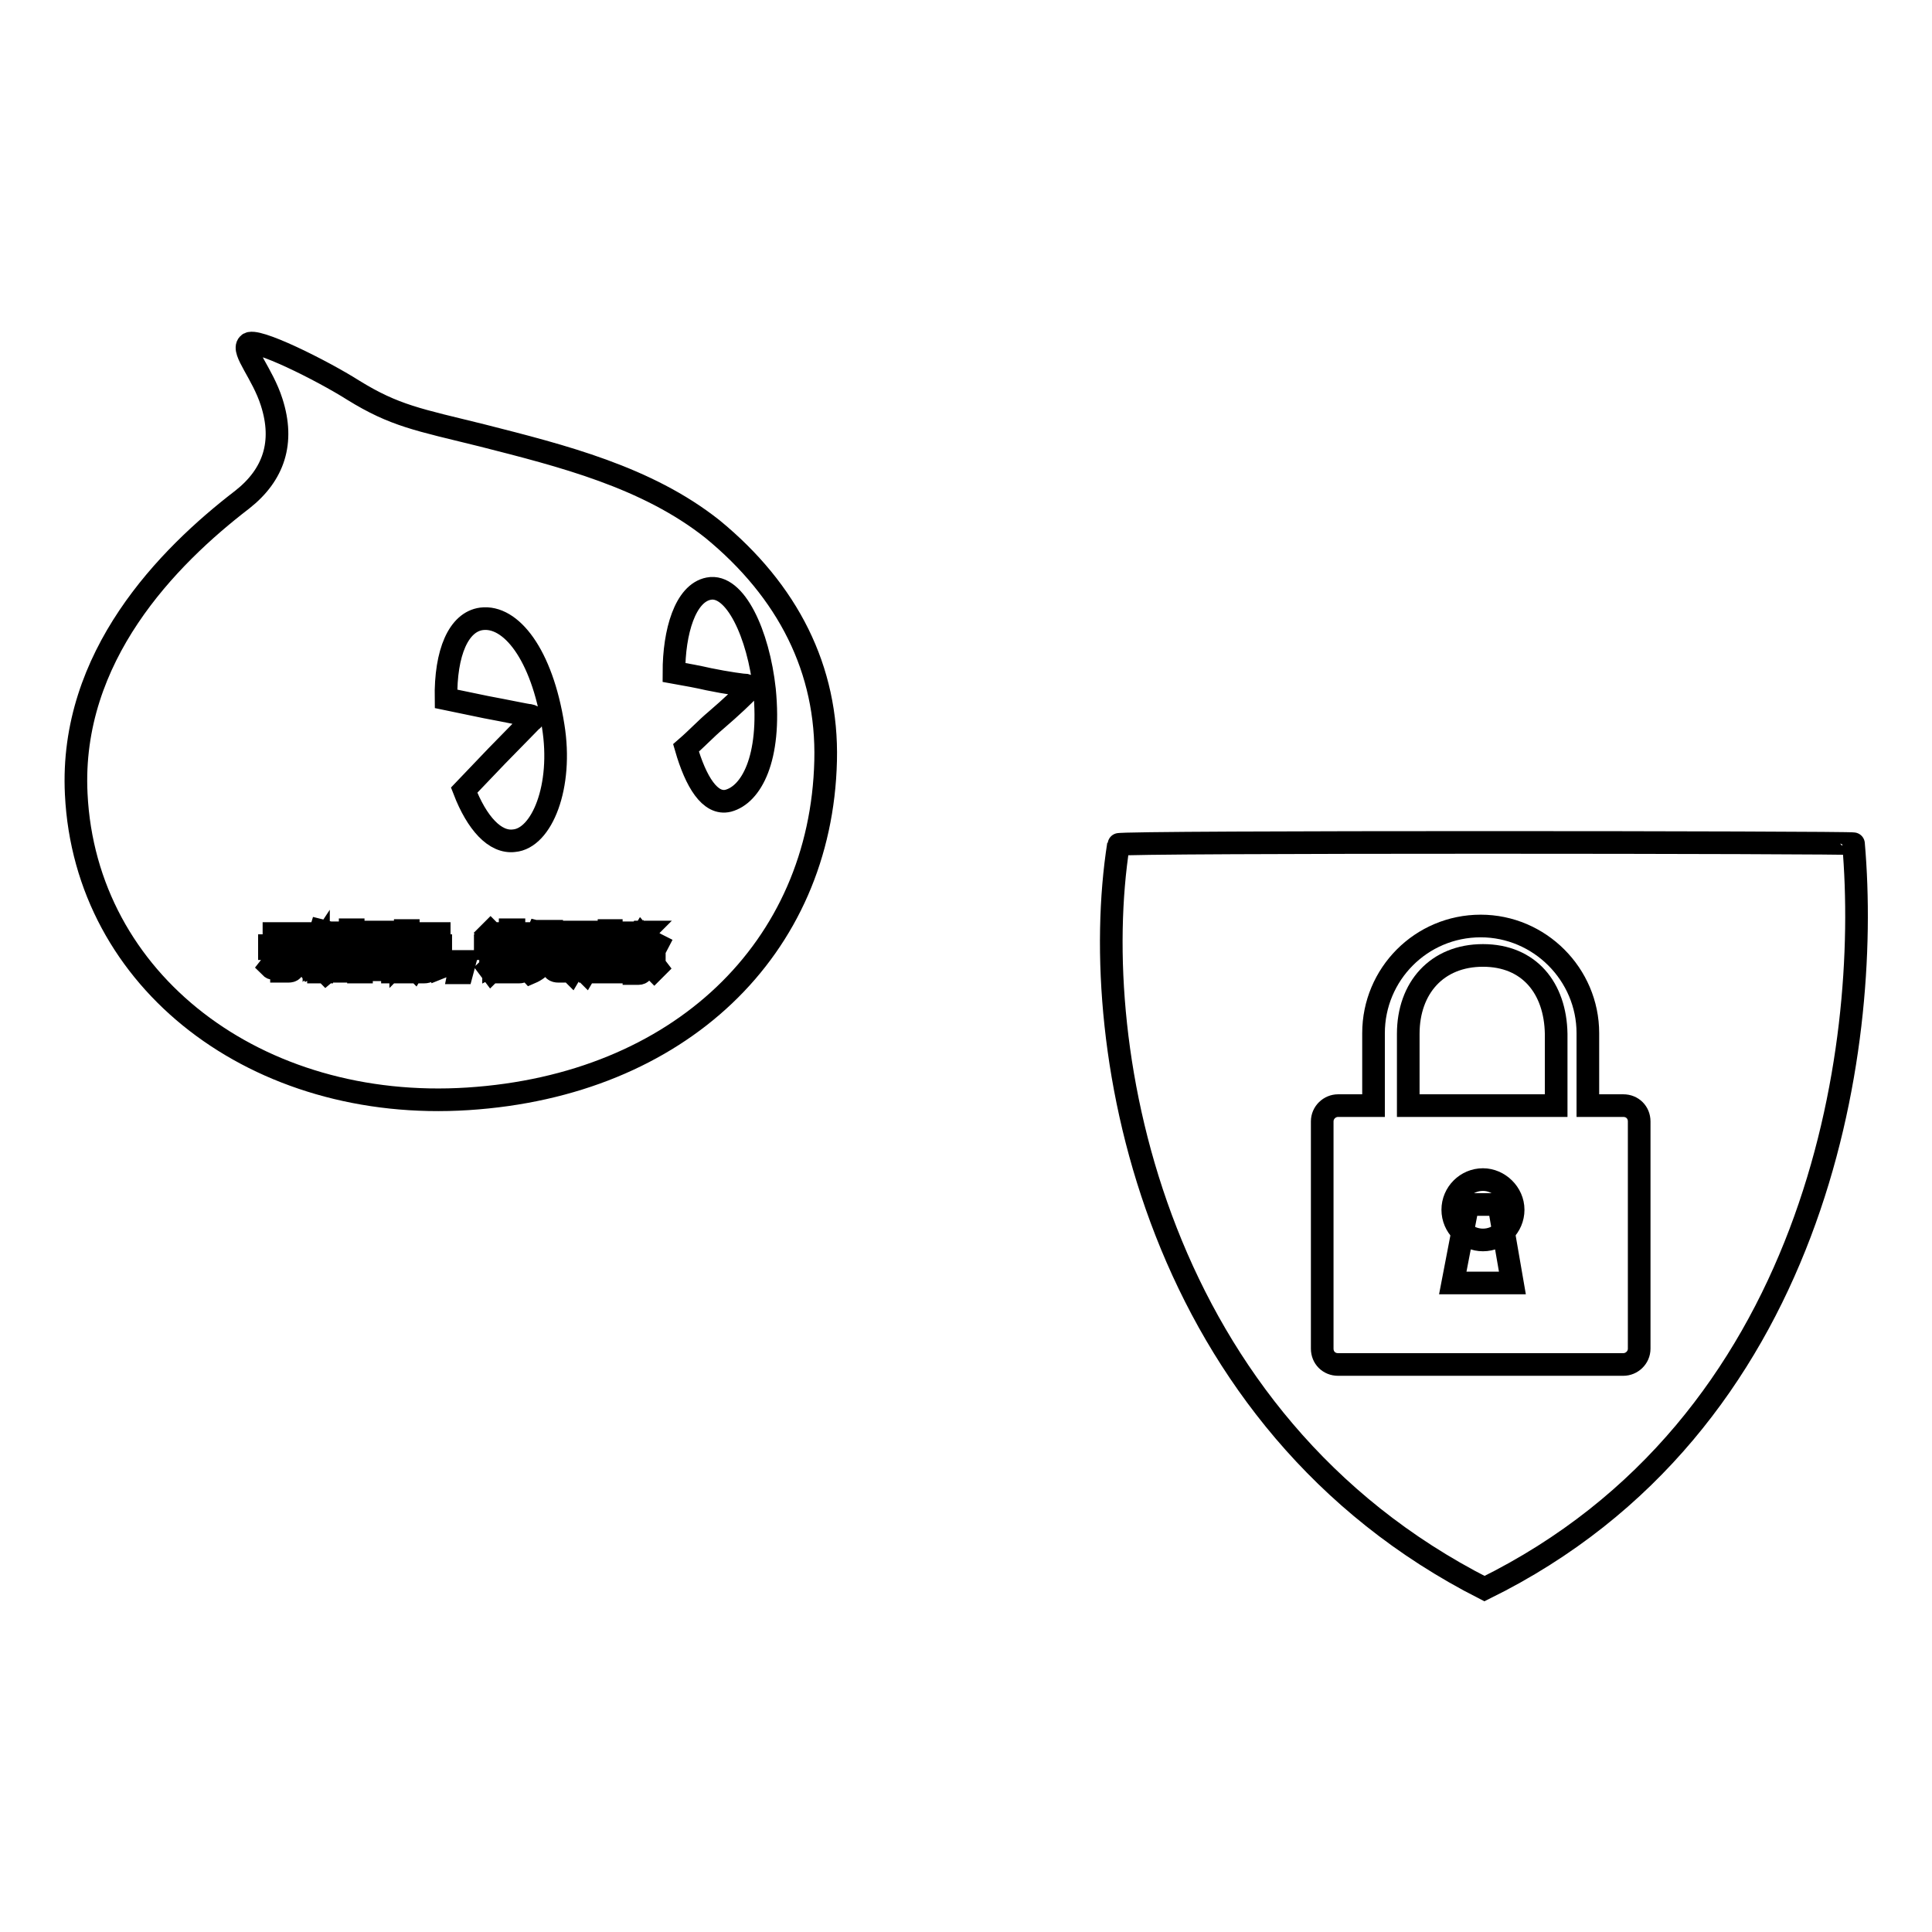 <?xml version="1.0" encoding="utf-8"?>
<!-- Svg Vector Icons : http://www.onlinewebfonts.com/icon -->
<!DOCTYPE svg PUBLIC "-//W3C//DTD SVG 1.1//EN" "http://www.w3.org/Graphics/SVG/1.1/DTD/svg11.dtd">
<svg version="1.1" xmlns="http://www.w3.org/2000/svg" xmlns:xlink="http://www.w3.org/1999/xlink" x="0px" y="0px" viewBox="0 0 256 256" enable-background="new 0 0 256 256" xml:space="preserve">
<g><g><path stroke-width="3" fill-opacity="0" stroke="#000000"  d="M66.7,126.4H69v0.4h-2.2V126.4z"/><path stroke-width="3" fill-opacity="0" stroke="#000000"  d="M76.6,124h0.6v1.8h-0.6V124z"/><path stroke-width="3" fill-opacity="0" stroke="#000000"  d="M50.9,124.9h-1.7c0,0,0,0,0,0c0.2,0.3,0.5,0.5,0.8,0.7C50.4,125.4,50.7,125.1,50.9,124.9z"/><path stroke-width="3" fill-opacity="0" stroke="#000000"  d="M52,124h-4.1v4.2H52V124z M51.2,128c-0.8-0.2-1.7-0.3-2.6-0.5l0.1-0.4c0.9,0.1,1.8,0.3,2.7,0.4L51.2,128z M49.1,126.8l0.1-0.4c0.6,0.1,1.1,0.2,1.7,0.3l-0.1,0.4C50.2,127,49.6,126.9,49.1,126.8z M51.7,126.5c-0.7-0.1-1.2-0.3-1.7-0.5c-0.5,0.2-1.1,0.4-1.8,0.6c0-0.1-0.1-0.2-0.2-0.4c0.7-0.1,1.2-0.3,1.6-0.5c-0.3-0.2-0.5-0.4-0.7-0.6c-0.2,0.2-0.4,0.3-0.6,0.5c-0.1-0.1-0.2-0.2-0.3-0.3c0.5-0.4,0.9-0.8,1.3-1.3l0.4,0.2c-0.1,0.1-0.1,0.2-0.2,0.3h2v0.3c-0.3,0.3-0.6,0.6-1,0.9c0.4,0.1,0.9,0.2,1.4,0.3C51.8,126.2,51.7,126.4,51.7,126.5z"/><path stroke-width="3" fill-opacity="0" stroke="#000000"  d="M78.3,123.9h0.6v1.8h-0.6V123.9z"/><path stroke-width="3" fill-opacity="0" stroke="#000000"  d="M66.7,127.1H69v0.4h-2.2V127.1z"/><path stroke-width="3" fill-opacity="0" stroke="#000000"  d="M94.4,70.1c-8.7-6.9-19.9-9.7-30.5-12.4c-8.5-2.1-11.6-2.6-17.1-6c-4.1-2.6-13.1-7.1-13.9-6.1c-0.9,0.9,1.9,3.9,3.1,7.7c1.7,5.3,0.3,9.6-3.9,12.9c-9.9,7.6-22.9,20.8-22,39c1.2,24.9,24,42.2,51.9,40.4c28-1.8,46.8-19.9,47.4-44.8C109.7,88.7,104.4,78.3,94.4,70.1z M45.4,124.3h0.4v3.3h-0.4V124.3z M36.3,123.7h4.5v0.4h-4.5V123.7z M35.8,128.1c0.4-0.5,0.8-1.2,1.2-1.9l0.4,0.2c-0.4,0.7-0.8,1.3-1.3,1.9C36,128.3,35.9,128.2,35.8,128.1z M38.9,128c0,0.5-0.2,0.7-0.7,0.7c-0.3,0-0.6,0-0.9,0c0-0.1,0-0.3-0.1-0.5c0.3,0,0.6,0,0.8,0c0.3,0,0.4-0.1,0.4-0.4v-2.1h-2.7v-0.4h5.5v0.4h-2.4V128L38.9,128z M40.9,128.2c-0.5-0.7-0.9-1.3-1.3-1.8l0.4-0.2c0.5,0.6,0.9,1.2,1.3,1.8L40.9,128.2z M42.6,128.8h-0.4v-3.3c-0.2,0.3-0.3,0.7-0.6,1c0-0.1-0.1-0.3-0.2-0.5c0.5-0.8,0.8-1.7,1.1-2.7l0.4,0.1c-0.1,0.4-0.2,0.8-0.4,1.2L42.6,128.8L42.6,128.8z M45.2,124.1h-1.1c0,0.3-0.1,0.6-0.2,0.9H45v0.4c-0.1,1.5-0.7,2.6-1.8,3.5c-0.1-0.1-0.2-0.2-0.3-0.4c0.5-0.4,0.9-0.9,1.2-1.5c-0.2-0.1-0.4-0.3-0.6-0.5l0.2-0.3c0.2,0.1,0.4,0.2,0.6,0.4c0.1-0.4,0.2-0.8,0.3-1.3h-0.8c-0.2,0.7-0.5,1.2-0.8,1.6c-0.1-0.1-0.2-0.2-0.3-0.3c0.4-0.6,0.7-1.4,0.9-2.6h-0.6v-0.4h2.2L45.2,124.1L45.2,124.1z M46.8,128c0,0.3,0,0.5-0.1,0.6c-0.1,0.1-0.2,0.1-0.5,0.1c-0.2,0-0.4,0-0.8,0c0-0.1,0-0.3-0.1-0.5c0.3,0,0.5,0,0.7,0c0.1,0,0.2,0,0.3-0.1c0,0,0.1-0.2,0.1-0.4v-4.5h0.4L46.8,128L46.8,128z M79.8,123.8h0.4v3.7h-0.4V123.8z M55.2,123.7h3v0.4h-3V123.7z M52.4,128.8H52v-0.3h-4.1v0.3h-0.4v-5.3h4.9L52.4,128.8L52.4,128.8z M54.2,128.8h-0.4v-3c-0.2,0.7-0.4,1.2-0.7,1.5c0-0.2-0.1-0.3-0.2-0.5c0.4-0.6,0.7-1.3,0.8-2h-0.8v-0.4h0.8v-1.1h0.4v1.1h0.8v0.4h-0.8v1l0.2-0.2c0.2,0.2,0.5,0.4,0.6,0.6l-0.3,0.3c-0.2-0.2-0.4-0.4-0.6-0.6L54.2,128.8L54.2,128.8z M54.5,128.1c0.3-0.5,0.6-1.1,0.9-1.8l0.4,0.2c-0.3,0.7-0.6,1.3-0.9,1.8C54.8,128.2,54.7,128.1,54.5,128.1z M56.9,128.1c0,0.5-0.2,0.7-0.7,0.7c-0.2,0-0.5,0-0.7,0c0-0.1,0-0.3-0.1-0.5c0.3,0,0.5,0,0.7,0s0.3-0.1,0.3-0.4v-2.2h-1.5v-0.4h3.5v0.4h-1.5V128.1L56.9,128.1z M58.1,128.3c-0.2-0.6-0.5-1.2-0.8-1.8l0.4-0.2c0.4,0.7,0.7,1.3,0.9,1.8L58.1,128.3z M61.2,128.9h-0.4l0.3-1.5h0.5L61.2,128.9z M61.5,104.7l4.3-4.5l4.6-4.7c0.5-0.3,0.3-0.6-0.2-0.7c-0.3,0-3.1-0.6-5.8-1.1l-5.3-1.1c-0.1-6.2,1.7-10.2,4.7-10.6c3.9-0.5,8,4.7,9.5,14.2c1.3,8-1.5,14.9-5.2,15.2C65.6,111.7,63.2,109.1,61.5,104.7z M65.8,124.4l-0.4,0.3c-0.3-0.3-0.5-0.6-0.7-0.9l0.3-0.3C65.3,123.8,65.6,124.1,65.8,124.4z M65.1,128.7l-0.3-0.4c0.1-0.1,0.2-0.3,0.2-0.5v-2.1h-0.7v-0.4h1.1v2.6c0.2-0.1,0.4-0.3,0.6-0.4c0,0.2,0,0.3,0,0.5C65.7,128.2,65.4,128.4,65.1,128.7z M69.4,128.2c0,0.4-0.2,0.6-0.6,0.6c-0.2,0-0.5,0-0.8,0c0-0.1,0-0.3-0.1-0.4c0.3,0,0.6,0,0.8,0s0.3-0.1,0.3-0.3v-0.3h-2.2v1h-0.4v-2.8h3.1V128.2z M69.9,125.7h-4.1v-0.4h1.8v-0.4h-1.4v-0.4h1.4v-0.4H66v-0.4h1.6v-0.5h0.5v0.5h1.7v0.4h-1.7v0.4h1.6v0.4h-1.6v0.4h1.8V125.7L69.9,125.7z M75.5,128.2c0,0.2-0.1,0.3-0.2,0.4c-0.1,0.1-0.3,0.1-0.6,0.1H74c-0.5,0-0.8-0.2-0.7-0.7v-1.7h-1.1c0,0.7-0.2,1.1-0.4,1.5c-0.3,0.4-0.8,0.8-1.5,1.1c-0.1-0.1-0.2-0.3-0.3-0.4c0.7-0.2,1.1-0.5,1.4-0.9c0.2-0.3,0.3-0.7,0.4-1.3h-1.6v-0.4h2.4v-1.2h-1.3c-0.2,0.4-0.4,0.7-0.6,1c-0.1-0.1-0.3-0.2-0.4-0.3c0.4-0.5,0.7-1.2,1-1.9l0.4,0.1c-0.1,0.2-0.2,0.5-0.3,0.7h1.2v-0.9h0.5v0.9h2.1v0.4h-2.1v1.2h2.5v0.4h-1.8v1.6c0,0.3,0.1,0.4,0.4,0.4h0.6c0.3,0,0.4-0.1,0.4-0.3c0-0.2,0-0.5,0.1-0.8c0.1,0,0.3,0.1,0.5,0.2C75.6,127.7,75.6,127.9,75.5,128.2z M79.6,126.1h-0.4v2.1c0,0.4-0.1,0.5-0.5,0.5c-0.1,0-0.3,0-0.5,0c0-0.1,0-0.3-0.1-0.4c0.1,0,0.3,0,0.4,0c0.1,0,0.2-0.1,0.2-0.3v-2h-0.6v0.6c0,0.9-0.2,1.7-0.5,2.2c-0.1-0.1-0.2-0.2-0.3-0.3c0.3-0.4,0.4-1.1,0.4-1.9v-0.6h-0.5v2c0,0.4-0.1,0.6-0.5,0.6c-0.1,0-0.3,0-0.4,0c0-0.1,0-0.3-0.1-0.4c0.2,0,0.3,0,0.4,0c0.1,0,0.2-0.1,0.2-0.2v-1.9h-0.6v0.6c0,0.9-0.2,1.6-0.5,2.1c-0.1-0.1-0.2-0.2-0.3-0.3c0.3-0.5,0.5-1.1,0.5-1.9v-0.6h-0.5v-0.4h0.5v-2.1h1.3v2.1H78v-2.1h1.3v2.1h0.4V126.1L79.6,126.1z M81,128.2c0,0.4-0.2,0.6-0.5,0.6c-0.2,0-0.5,0-0.7,0c0-0.1,0-0.3-0.1-0.5c0.3,0,0.5,0,0.7,0c0.2,0,0.3-0.1,0.3-0.3v-4.7H81L81,128.2L81,128.2z M82.3,127.7c0-0.1-0.1-0.3-0.1-0.5c0.2,0,0.3,0,0.5,0c0.3,0,0.3-0.3,0.2-0.8c0-0.3-0.2-0.6-0.5-0.9c0.1-0.5,0.3-1,0.5-1.5h-0.7v4.8h-0.4v-5.2h1.6v0.4c-0.2,0.6-0.3,1.1-0.5,1.5c0.3,0.4,0.5,0.7,0.5,1c0.1,0.7-0.1,1.1-0.5,1.2C82.7,127.7,82.5,127.7,82.3,127.7z M83.1,128.3c0.3-0.4,0.6-0.8,0.8-1.3l0.4,0.2c-0.3,0.5-0.6,0.9-0.8,1.3C83.4,128.5,83.3,128.4,83.1,128.3z M86.7,128.5c-0.4-0.4-0.7-0.8-1-1.1l0.3-0.3c0.3,0.3,0.7,0.7,1,1.1L86.7,128.5z M86.8,125.7c-0.7-0.4-1.3-1-1.8-1.6c-0.3,0.5-0.7,0.9-1.1,1.3h2.3v0.4h-1v0.7h1.5v0.4h-1.5v1.4c0,0.4-0.2,0.7-0.6,0.7c-0.1,0-0.4,0-0.6,0c0-0.1,0-0.3-0.1-0.5c0.2,0,0.4,0,0.6,0c0.2,0,0.3-0.1,0.3-0.3v-1.3h-1.4v-0.4h1.4v-0.7h-1v-0.3c-0.1,0.1-0.3,0.2-0.4,0.3c-0.1-0.1-0.2-0.2-0.3-0.4c0.8-0.5,1.4-1.2,1.8-1.9h0.5l-0.1,0.1c0.4,0.7,1,1.2,1.8,1.6C87,125.4,86.9,125.5,86.8,125.7z M96.5,106.1c-2.4,0.6-4.3-2.5-5.6-7c1.5-1.3,2.7-2.6,3.9-3.6c2.1-1.8,4-3.6,4.3-4c0.3-0.3,0.2-0.6-0.2-0.7c-0.3,0-2.6-0.3-5-0.8c-1.3-0.3-2.9-0.6-4.6-0.9c0-5.4,1.5-10.5,4.6-11.1c3.5-0.7,6.6,6,7.4,13.4C102.2,100.6,99.5,105.3,96.5,106.1z"/><path stroke-width="3" fill-opacity="0" stroke="#000000"  d="M196.5,126.6c-6.1,0-9.9,4.3-9.9,10.4v9.5h19.6V137C206.1,130.9,202.6,126.6,196.5,126.6z"/><path stroke-width="3" fill-opacity="0" stroke="#000000"  d="M245.6,111.8c0-0.2-97.4-0.3-97.4,0.1c-4.3,27.5,5,76.5,48.5,98.6C240.6,188.9,248,139.4,245.6,111.8z M217.2,178.7c0,1.2-1,2.1-2.1,2.1h-37.8c-1.2,0-2.1-0.9-2.1-2.1v-30.1c0-1.2,1-2.1,2.1-2.1h4.7v-9.6c0-7.8,6.3-14.2,14.2-14.2c7.8,0,14.2,6.4,14.2,14.2v9.6h4.7c1.2,0,2.1,0.9,2.1,2.1V178.7L217.2,178.7z"/><path stroke-width="3" fill-opacity="0" stroke="#000000"  d="M200.5,160.3c0,2.2-1.8,4-4,4c-2.2,0-4-1.8-4-4c0-2.2,1.8-4,4-4C198.6,156.3,200.5,158.1,200.5,160.3z"/><path stroke-width="3" fill-opacity="0" stroke="#000000"  d="M200.4,170h-7.9l2-10.4h4.1L200.4,170z"/></g></g>
</svg>